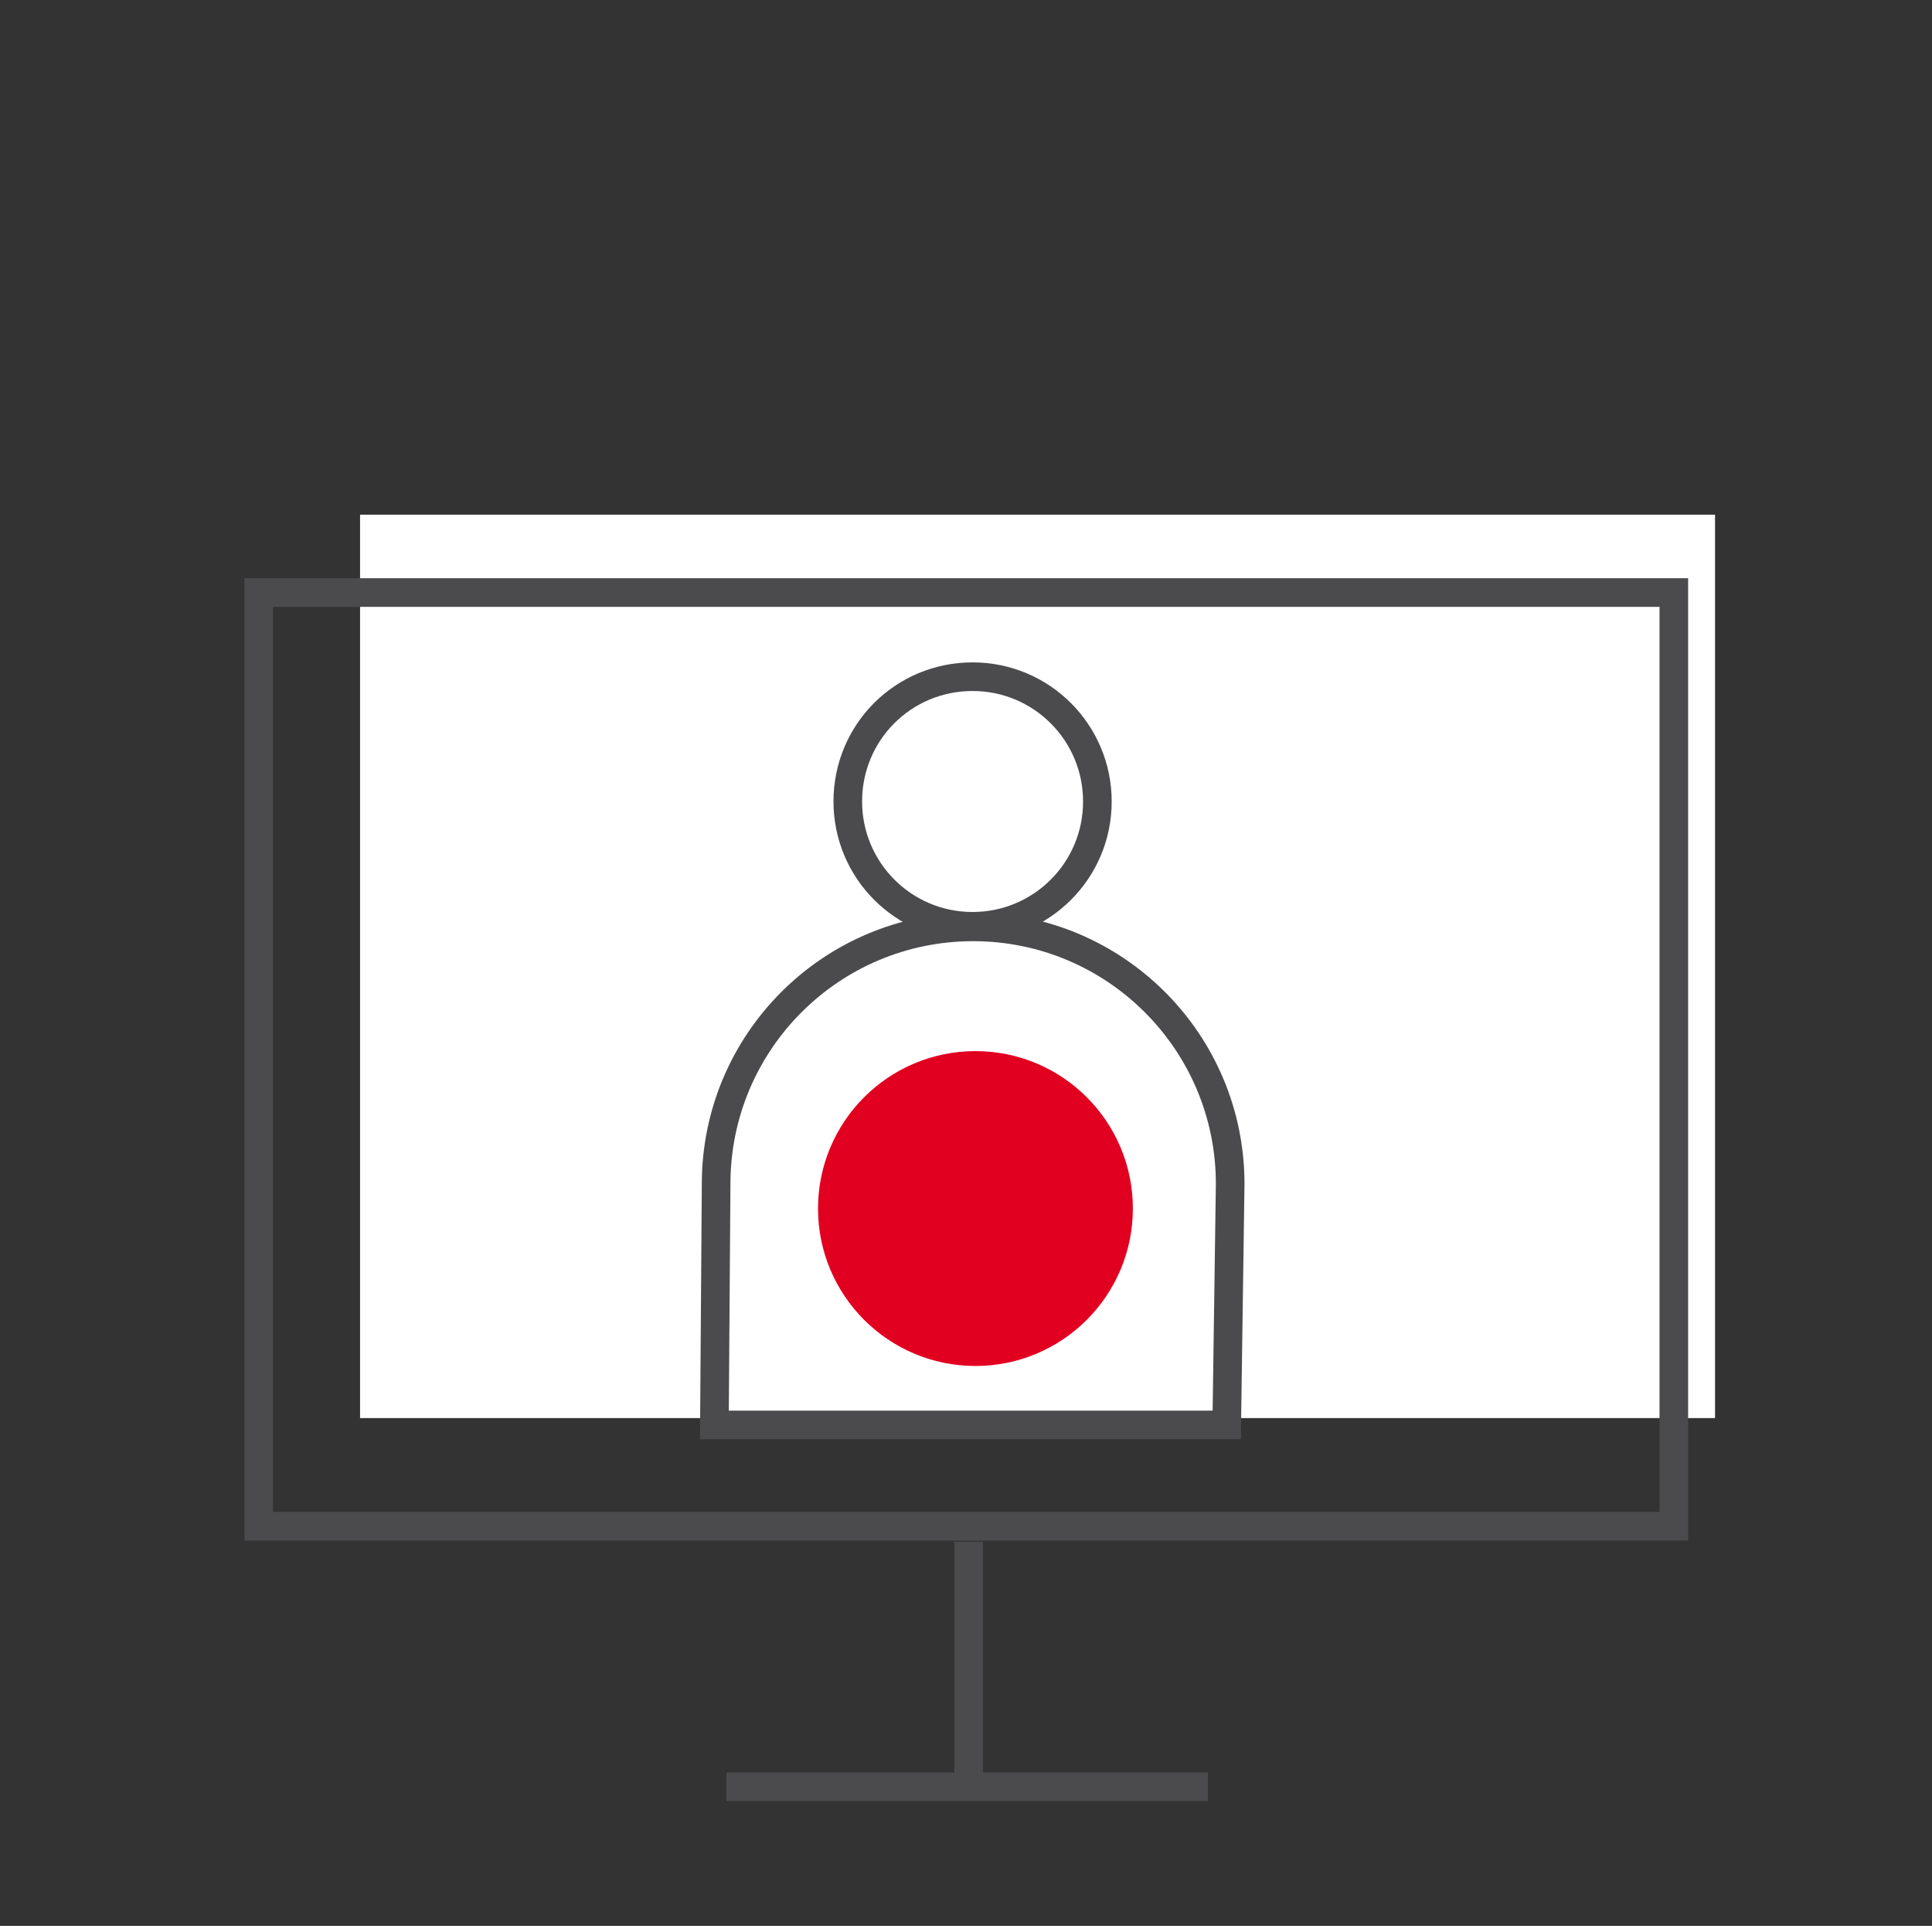 <?xml version="1.0" encoding="UTF-8"?>
<svg xmlns="http://www.w3.org/2000/svg" xmlns:xlink="http://www.w3.org/1999/xlink" version="1.1" id="Ebene_1" x="0px" y="0px" viewBox="0 0 337.5 336.4" style="enable-background:new 0 0 337.5 336.4;" xml:space="preserve">
<rect x="0" y="0" width="337.5" height="336.4" fill="#333333" stroke="none"/>
<style type="text/css">
	.st0{fill:#DCDDDE;}
	.st1{fill:#4B4B4D;}
	.st2{fill:none;stroke:#4B4B4D;stroke-width:5;stroke-miterlimit:10;}
	.st3{fill:#E20020;}
	.st4{fill:#FFFFFF;}
	.st5{fill:#FFFFFF;stroke:#4B4B4D;stroke-width:5;stroke-miterlimit:10;}
	.st6{fill:none;stroke:#E20020;stroke-width:5;stroke-miterlimit:10;}
	.st7{fill:#FFFFFF;stroke:#E20020;stroke-width:5;stroke-miterlimit:10;}
	.st8{fill-rule:evenodd;clip-rule:evenodd;fill:#4B4B4D;}
	.st9{fill:none;stroke:#4B4B4D;stroke-width:4.375;stroke-miterlimit:10;}
	.st10{fill:#4B4B4D;stroke:#4B4B4D;stroke-width:2;stroke-miterlimit:10;}
	.st11{fill:#E20020;stroke:#E20020;stroke-width:2;stroke-miterlimit:10;}
	.st12{fill:#4B4B4D;stroke:#4B4B4D;stroke-width:0.75;stroke-miterlimit:10;}
	.st13{fill:none;stroke:#4B4B4D;stroke-width:5.997;stroke-miterlimit:10;}
	.st14{fill:none;stroke:#4B4B4D;stroke-width:4.755;stroke-miterlimit:10;}
	.st15{fill-rule:evenodd;clip-rule:evenodd;fill:#DCDDDE;}
	.st16{fill-rule:evenodd;clip-rule:evenodd;fill:none;}
	.st17{clip-path:url(#SVGID_00000171689876209567380950000003459538124958899329_);fill:#4B4B4D;}
	
		.st18{clip-path:url(#SVGID_00000131330508017323601000000005224128597079411608_);fill-rule:evenodd;clip-rule:evenodd;fill:#E3051B;}
	.st19{fill:#FFFFFF;stroke:#1D1D1B;stroke-width:0.171;stroke-miterlimit:10;}
</style>
<g>
	<rect x="62.9" y="89.9" class="st4" width="236.7" height="157.8"></rect>
</g>
<g>
	<path class="st1" d="M289.9,106v158.1H47.7V106H289.9 M294.9,101H42.7v168.1h252.2V101L294.9,101z"></path>
</g>
<line class="st2" x1="169.2" y1="269.3" x2="169.2" y2="312.3"></line>
<line class="st2" x1="126.9" y1="312.1" x2="211" y2="312.1"></line>
<path class="st2" d="M214.9,206.8c0-24.8-20.1-44.9-44.9-44.9c-24.8,0-44.9,20.1-44.9,44.9l-0.3,42.1h89.5L214.9,206.8z"></path>
<path class="st2" d="M169.9,118.2c12.1,0,21.8,9.8,21.8,21.8c0,12.1-9.8,21.8-21.8,21.8c-12.1,0-21.8-9.8-21.8-21.8  C148.1,127.9,157.8,118.2,169.9,118.2"></path>
<g>
	<circle class="st3" cx="170.4" cy="211.1" r="27.5"></circle>
</g>
</svg>
